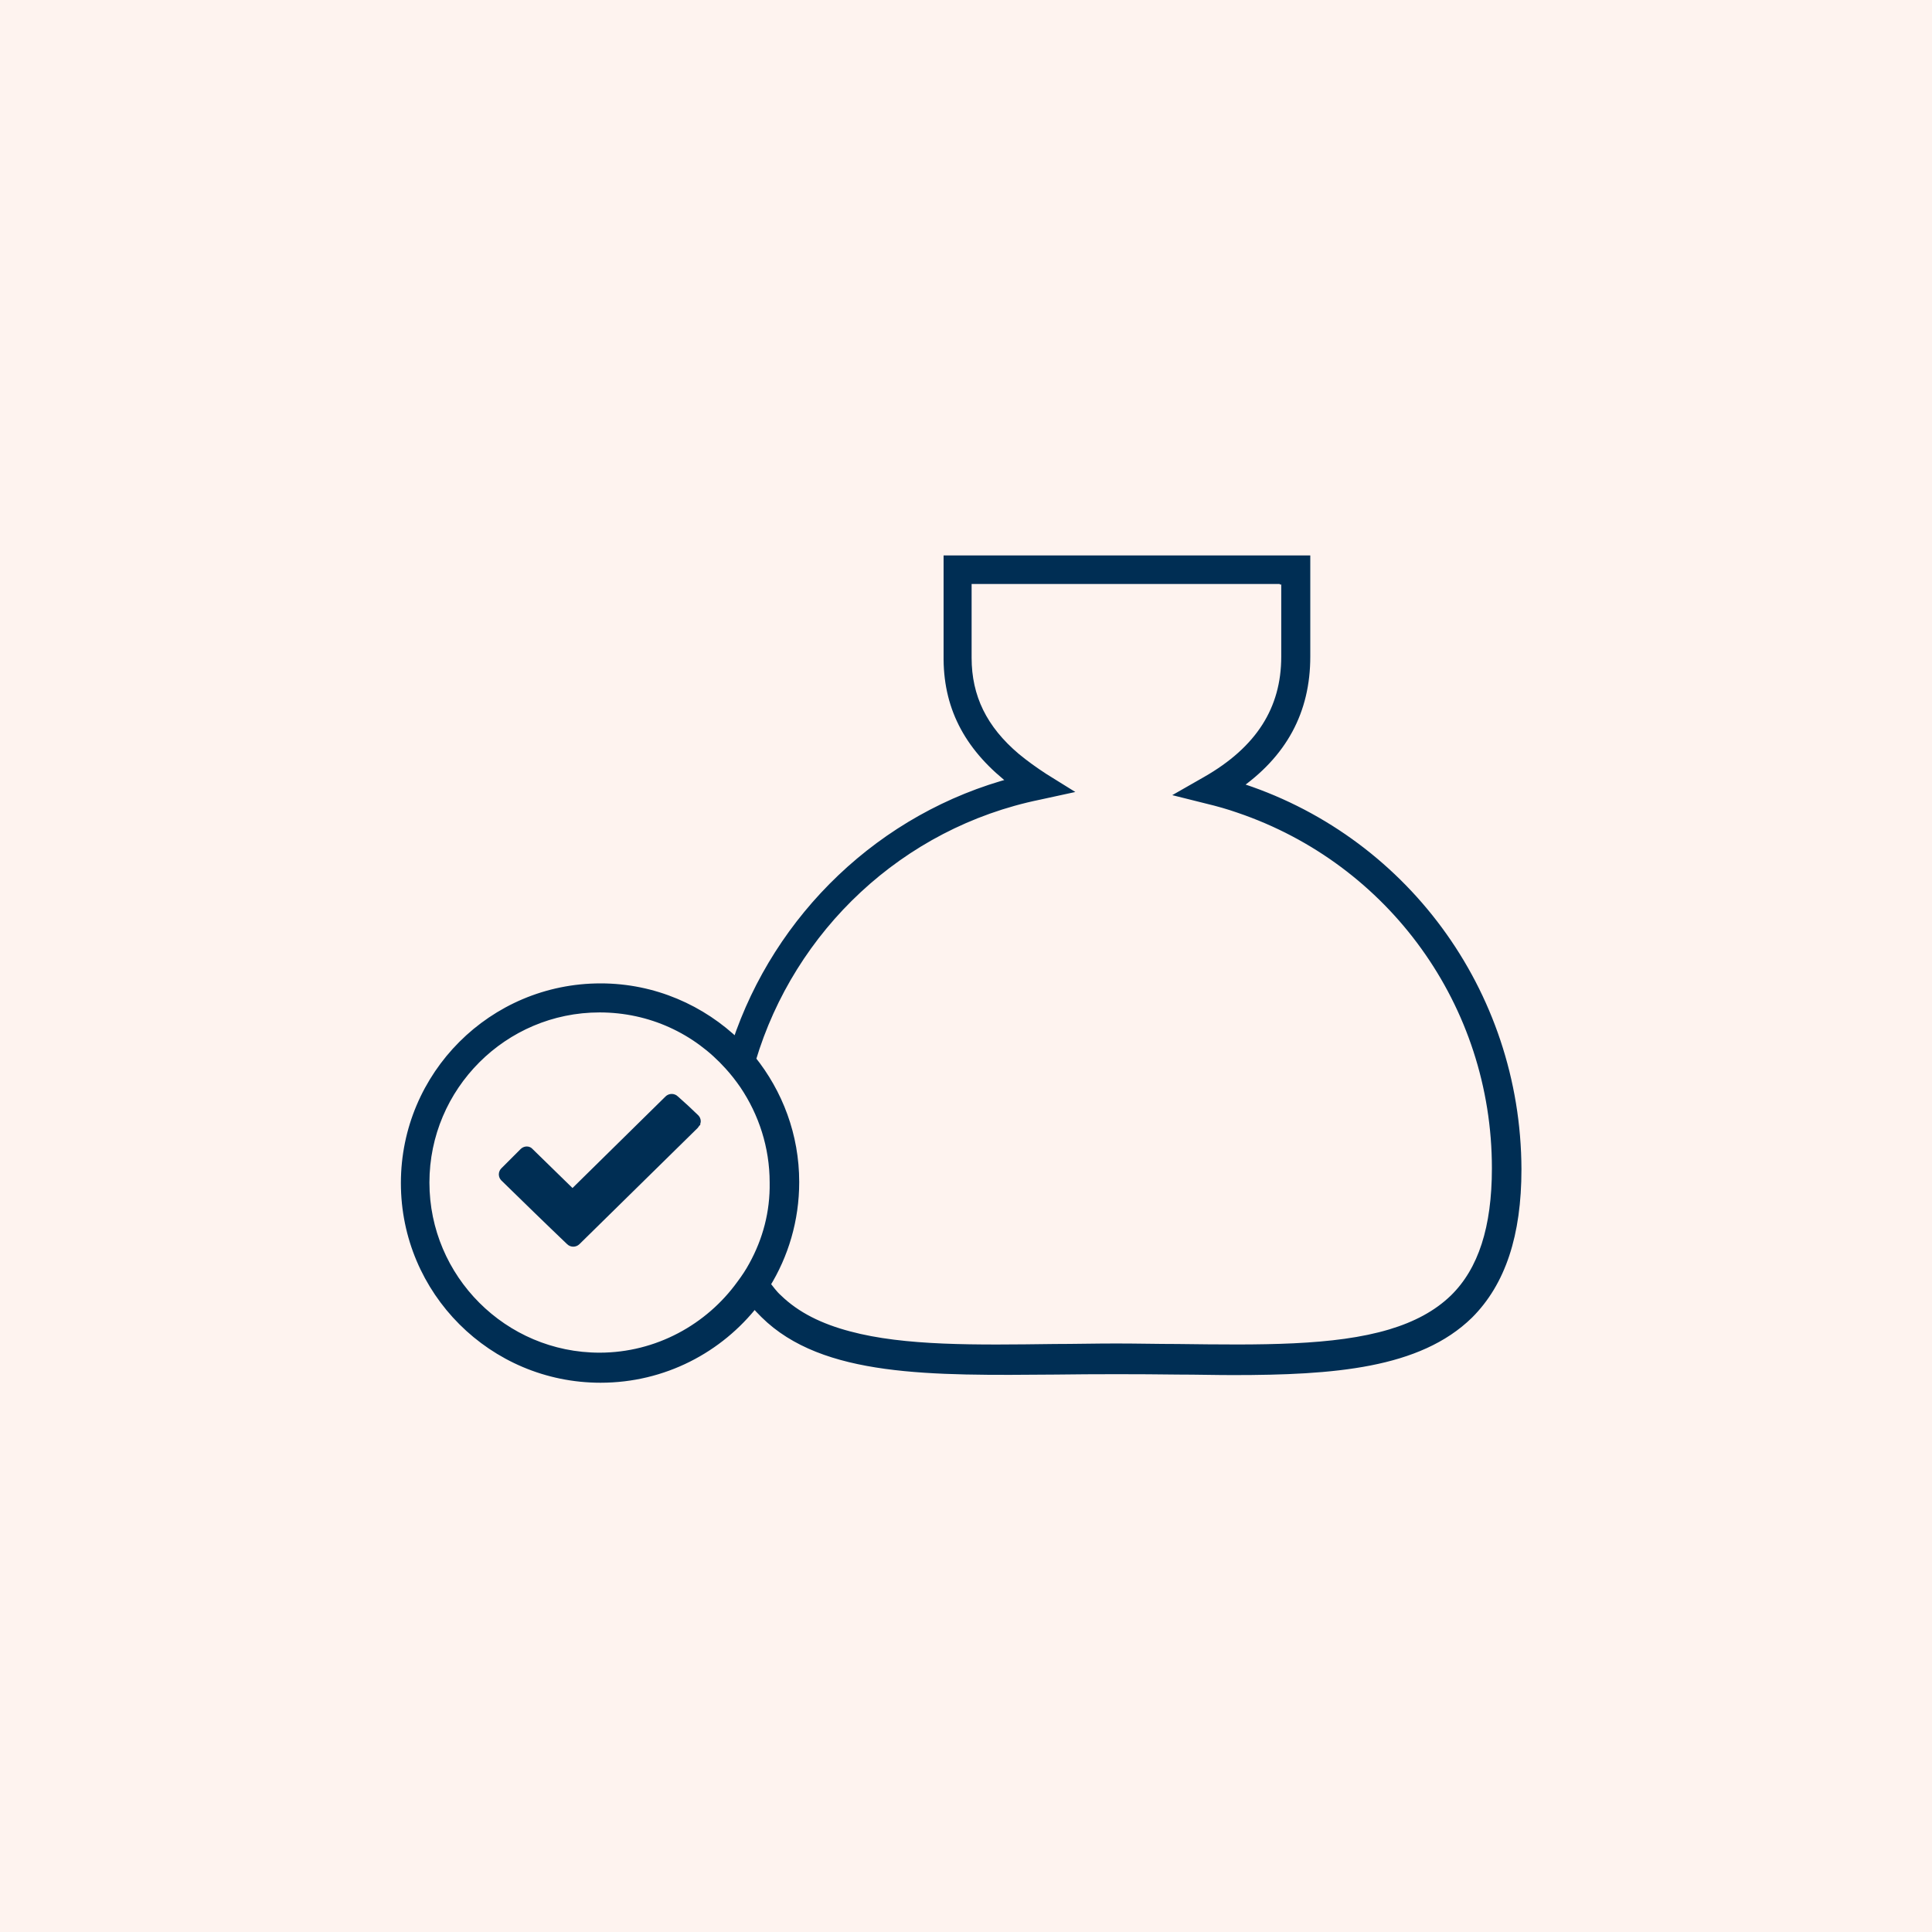 <svg width="200" height="200" viewBox="0 0 200 200" fill="none" xmlns="http://www.w3.org/2000/svg">
<rect x="0" y="0" width="200" height="200" fill="#808080" stroke="none"/>
<g clip-path="url(#clip0_193_32)">
<rect width="200" height="200" fill="white"/>
<rect width="200" height="200" fill="#FEF3EF"/>
<path d="M127.854 81.391C132.764 78.011 135.14 73.576 135.14 67.979V58H98.18V68.296C98.233 73.418 100.45 77.484 105.044 80.968C91.316 84.559 80.597 95.013 76.268 108.055C72.624 104.517 67.661 102.3 62.17 102.3C51.029 102.3 42 111.329 42 122.47C42 133.611 51.029 142.64 62.17 142.64C68.664 142.64 74.42 139.577 78.116 134.825C78.433 135.247 78.802 135.617 79.172 135.987C85.297 142.059 96.385 141.9 109.268 141.795C113.387 141.742 117.822 141.742 121.94 141.795C123.894 141.795 125.795 141.848 127.643 141.848C138.045 141.848 146.809 141.161 152.037 136.039C155.363 132.713 157 127.803 157 121.044C156.947 102.669 145.067 86.724 127.854 81.391ZM78.01 131.023C77.641 131.71 77.218 132.343 76.743 132.977C73.469 137.518 68.084 140.528 62.064 140.528C52.085 140.528 43.954 132.396 43.954 122.417C43.954 112.438 52.085 104.306 62.064 104.306C67.397 104.306 72.149 106.577 75.476 110.273C76.056 110.906 76.585 111.593 77.06 112.279C79.013 115.183 80.175 118.668 80.175 122.417C80.228 125.532 79.436 128.436 78.01 131.023ZM150.558 134.455C148.816 136.145 146.598 137.307 143.958 138.099C138.15 139.841 130.441 139.736 121.888 139.63C119.828 139.63 117.716 139.577 115.551 139.577C113.334 139.577 111.222 139.63 109.163 139.63C101.031 139.736 93.586 139.841 87.884 138.31C84.874 137.518 82.393 136.303 80.492 134.455C80.016 134.033 79.647 133.505 79.225 132.977C81.125 129.915 82.234 126.271 82.234 122.364C82.234 117.559 80.544 113.177 77.746 109.692C81.812 96.069 93.111 85.245 107.579 82.288L110.007 81.76L108.054 80.546C106.998 79.859 106.047 79.173 105.15 78.434C101.718 75.53 100.081 72.203 100.081 68.085V59.954H132.976V60.006H133.134V66.606V67.979C133.134 73.471 130.441 77.695 124.897 80.863L122.68 82.13L125.003 82.711C126.112 82.975 127.22 83.291 128.276 83.661C144.117 89.047 154.941 103.884 154.941 120.938C154.941 127.116 153.515 131.551 150.558 134.455Z" fill="#002E54" stroke="#002E54"/>
<path d="M70.882 114.814L69.826 113.863C69.668 113.705 69.403 113.705 69.245 113.863L59.266 123.684L54.778 119.302C54.672 119.143 54.408 119.143 54.25 119.302L52.243 121.308C52.191 121.361 52.138 121.467 52.138 121.572C52.138 121.678 52.191 121.783 52.243 121.836C54.514 124.054 56.784 126.271 59.055 128.436C59.213 128.595 59.477 128.595 59.635 128.436L71.885 116.398C71.938 116.345 71.938 116.292 71.991 116.239C71.991 116.186 72.044 116.134 72.044 116.081C72.044 115.975 71.991 115.87 71.938 115.817L70.882 114.814Z" fill="#002E54" stroke="#002E54"/>
</g>
<defs>
<clipPath id="clip0_193_32">
<rect width="200" height="200" fill="white"/>
</clipPath>
</defs>
</svg>
